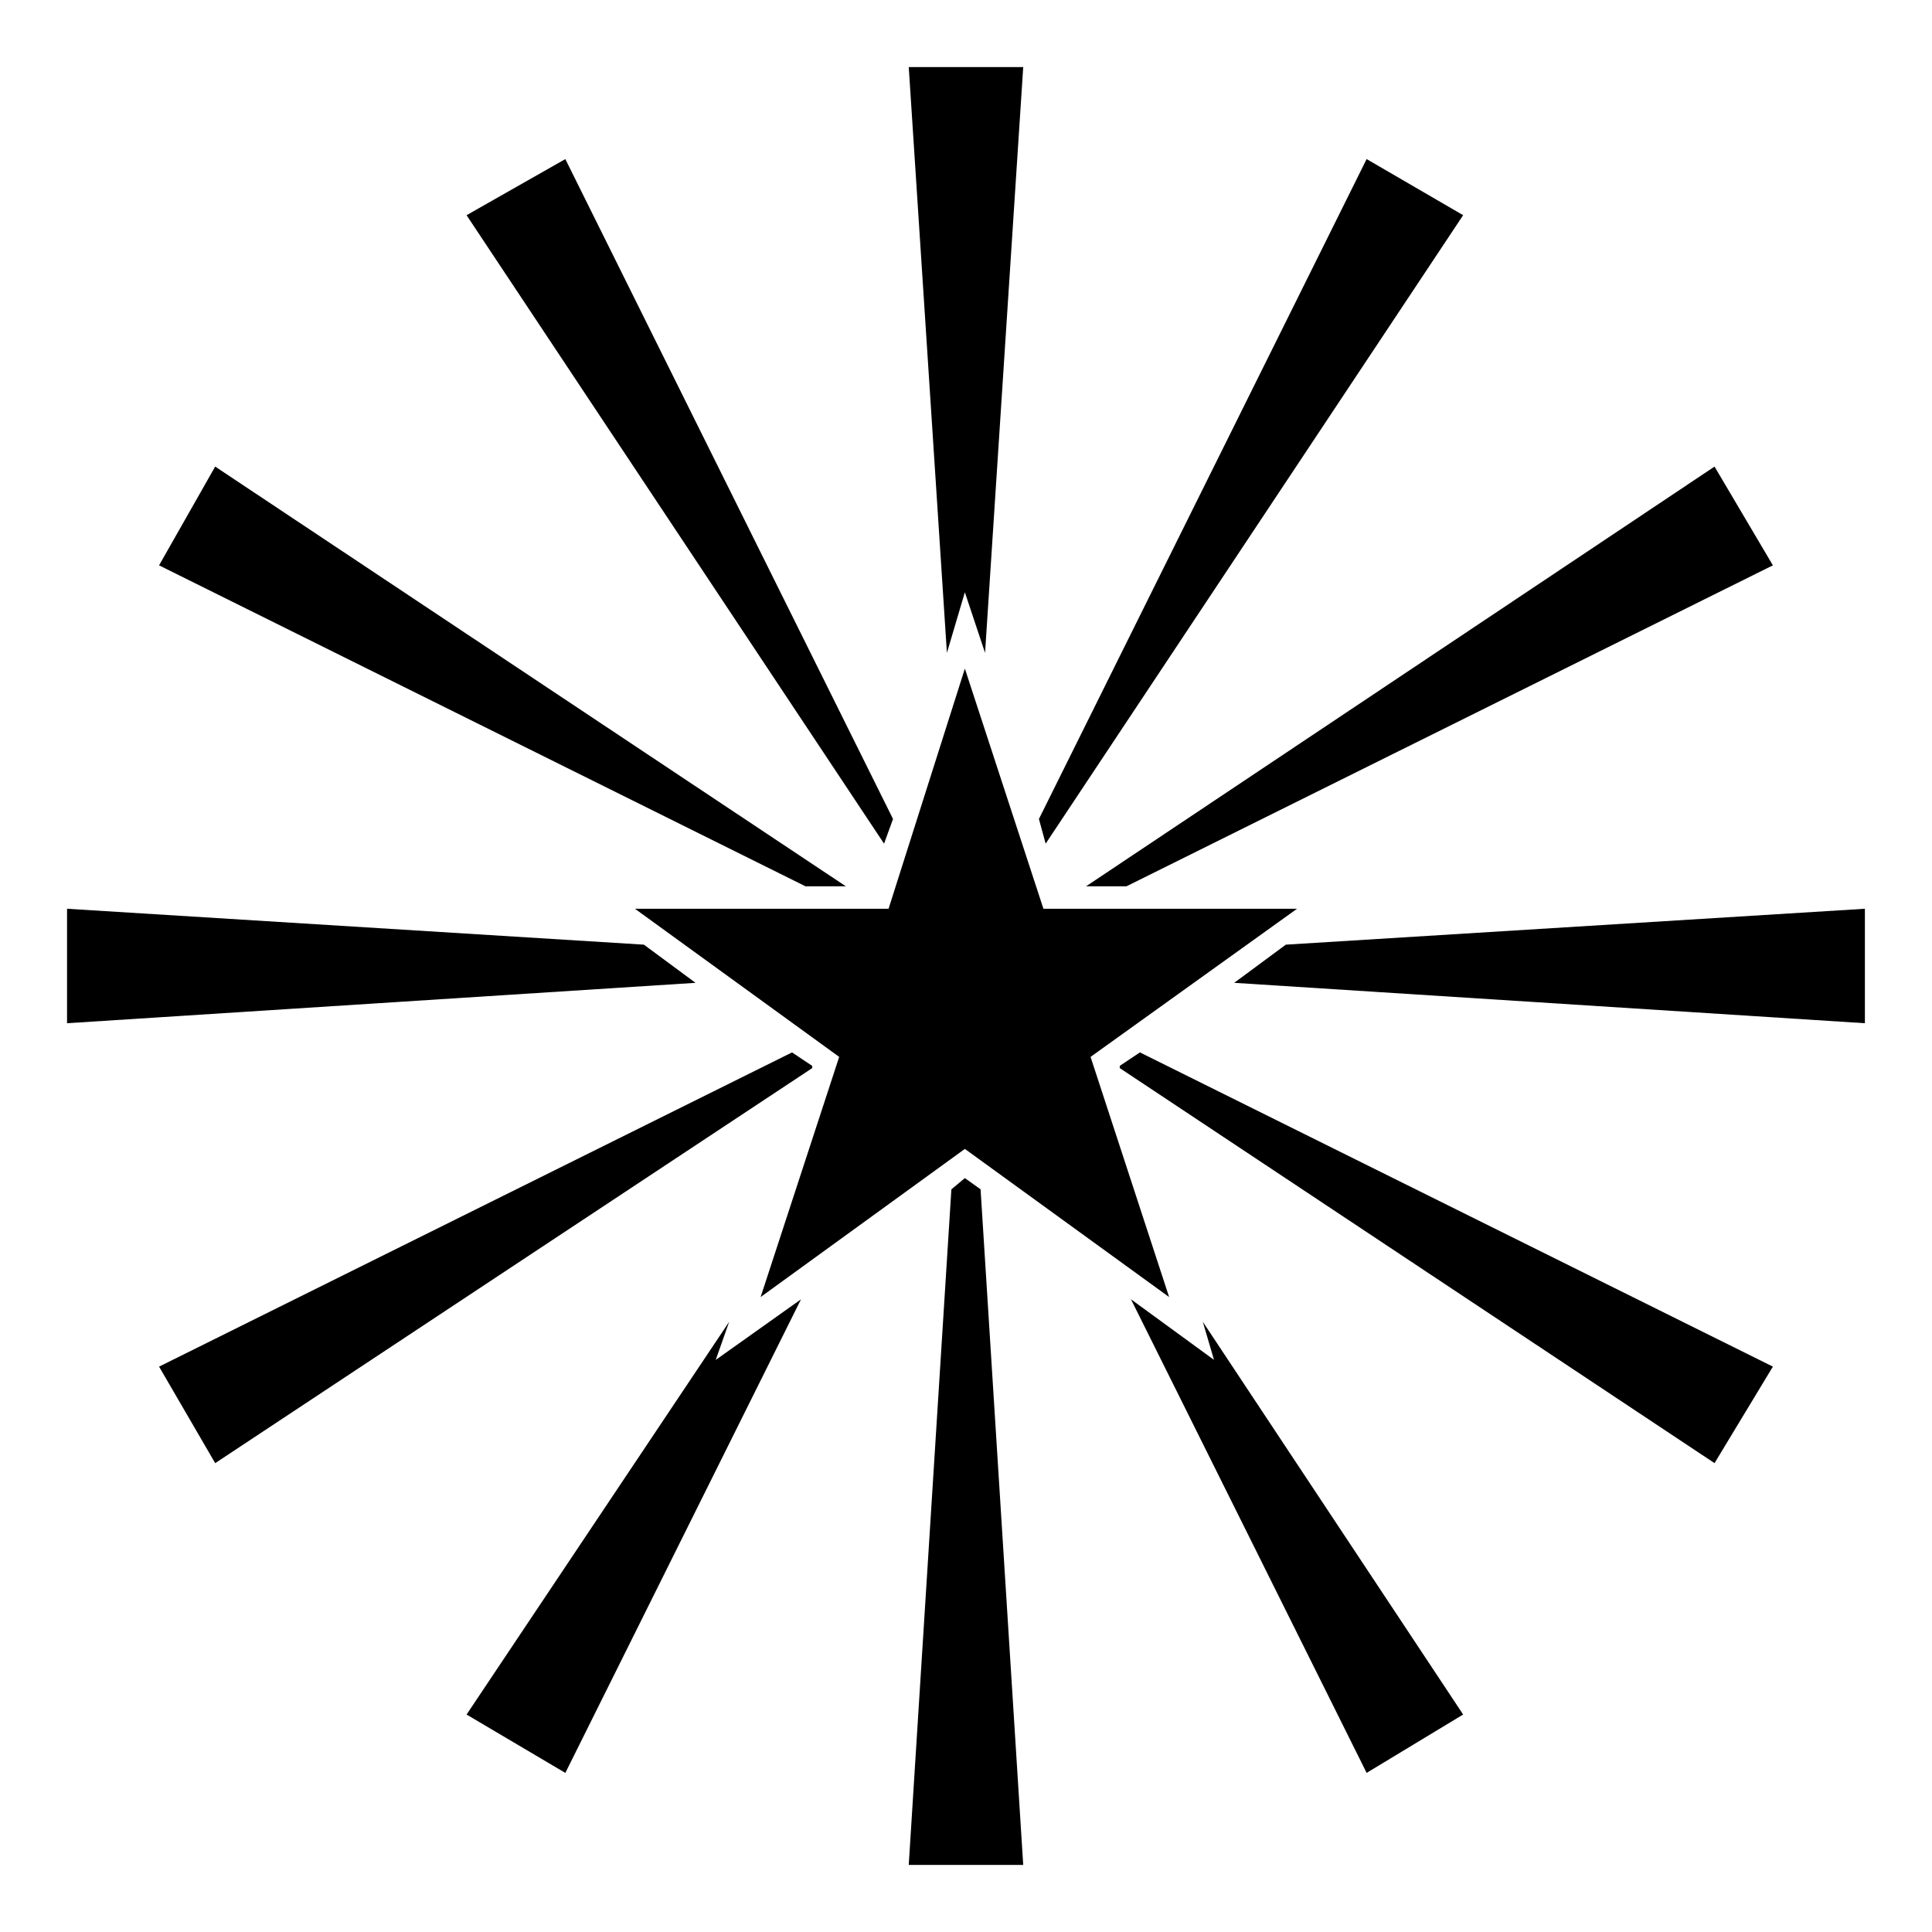 <?xml version="1.0" encoding="UTF-8"?>
<!-- Uploaded to: ICON Repo, www.svgrepo.com, Generator: ICON Repo Mixer Tools -->
<svg fill="#000000" width="800px" height="800px" version="1.1" viewBox="144 144 512 512" xmlns="http://www.w3.org/2000/svg">
 <path d="m394.94 317.02-10.113-155.25h30.336l-10.113 155.25-5.352-16.059zm4.758 4.164 20.82 63.645h67.215l-54.723 39.258 20.82 63.645-54.129-39.258-54.129 39.258 20.82-63.645-54.129-39.258h67.215l20.223-63.645zm19.629 39.852 86.844-174.88 25.578 14.871-110.64 166.55zm12.492 17.844 166.55-111.23 15.465 26.172-171.31 85.059h-10.707zm52.938 15.465 153.46-9.516v30.336l-167.14-10.707 13.68-10.113zm-38.664 28.551 167.74 83.273-15.465 25.578-157.62-104.69v-0.594zm16.656 71.379 69 104.09-25.578 15.465-62.457-125.51 22.008 16.059-2.973-10.113zm-58.887-35.094 11.301 179.04h-30.336l11.301-179.04 3.57-2.973zm-47.586 29.145-62.457 125.51-26.172-15.465 69.594-104.09-3.57 10.113 22.602-16.059zm2.973-61.266-158.22 104.69-14.871-25.578 167.74-83.273 5.352 3.57v0.594zm-30.93-22.602-166.55 10.707v-30.336l152.87 9.516zm29.145-25.578-171.31-85.059 14.871-26.172 167.14 111.23zm20.82-11.301-110.64-166.55 26.172-14.871 86.844 174.88z" fill-rule="evenodd"/>
</svg>